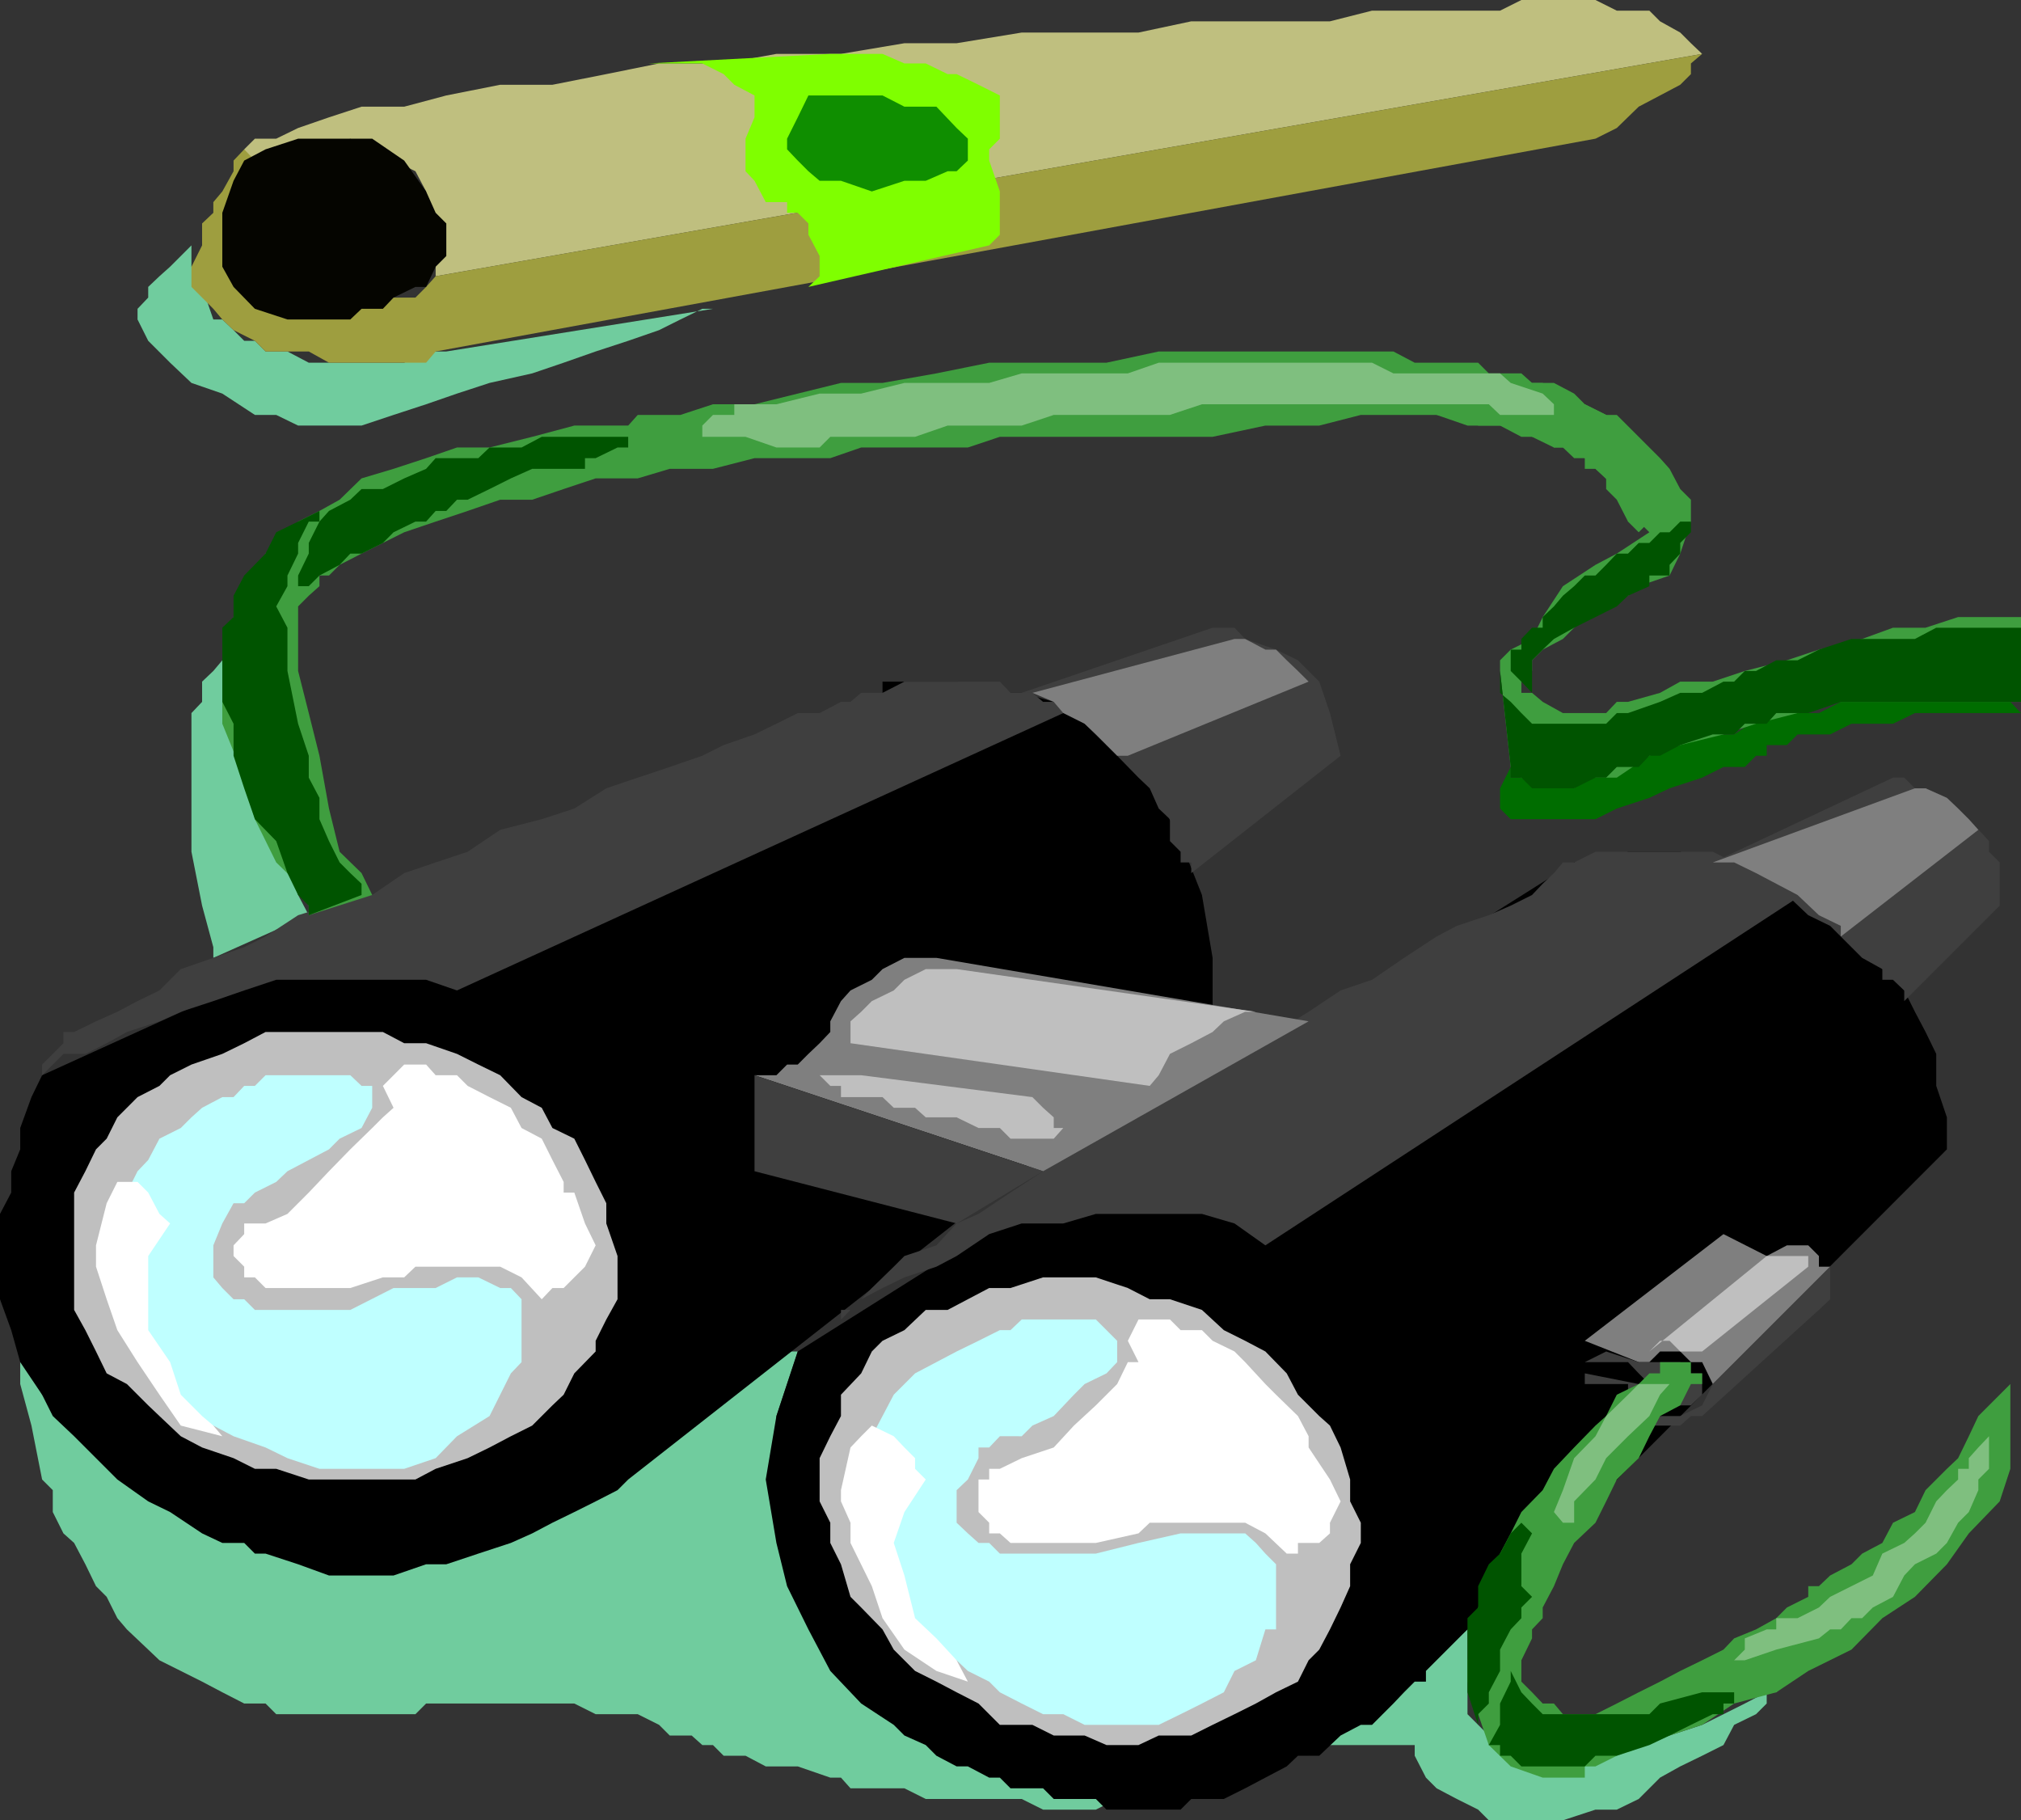 <svg xmlns="http://www.w3.org/2000/svg" width="360" height="324.199"><rect width="100%" height="100%" fill="#333333" stroke="none"/><path fill="#70cc9e" d="M34.102 140.398V127L36 125v-3.602l2-1.898 1.602-1.902v1.902l2 3.898 1.898 7.399 1.902 7.703 1.899 9.297 3.902 5.8 1.899 5.801L55 163l-17 7.598v-1.899l-2-7.402-1.898-9.598v-11.3"/><path fill="#006d00" d="M269.102 136.598v1.902h7.699l1.601-1.902H288l3.902-2 5.5-1.899 5.801-1.902h5.7l5.8-3.797H324l3.902-2h30.2l1.898 2h-18.898l-3.899 1.898h-7.402L326 130.797h-5.797l-1.902 1.902h-3.598v1.899h-1.902l-2 2H307l-3.797 1.902-5.8 1.898-3.602 1.7L288 144l-3.797 1.898h-15.101L267.203 144v-3.602l1.899-3.8"/><path fill="#70cc9e" d="m233.102 312.7 28.3-22.5v15.097l1.899 1.902 1.902 1.899v1.699h3.899l1.898 1.902h15.102l5.8-1.902 5.5-1.7 5.801-1.898 7.598-3.8 7.5-3.899-1.899 1.898h-1.699v2l-1.902 1.899-3.899 1.902-1.902 3.598-3.797 1.902-3.902 1.899-3.598 2-3.8 3.8-3.903 1.899h-3.797l-5.8 1.902h-13.2l-1.902-1.902-3.801-1.899-3.598-1.898-1.902-1.902-2-3.899v-1.902h-17l-1.898 1.902M24.5 56.898V55l1.902-2v-1.902l2-1.899 1.899-1.699 3.8-3.8v3.8L36 51.098l2 5.8h1.602l2 1.899 1.898 1.902h1.902l1.899 1.899h3.902l3.797 2h17l3.902-2H79.5L127 55h-1.898l-3.899 1.898-3.8 1.899-5.5 1.902-5.801 1.899-5.7 2-5.601 1.902-7.598 1.7-5.8 1.898-5.5 1.902-5.801 1.898-5.7 1.899h-11.3l-3.899-1.899h-3.8l-5.801-3.8-5.5-1.899-3.801-3.601-3.899-3.899-1.902-3.8M3.602 240.7v5.8l2 7.398L7.5 263.5l1.902 1.898v3.899l1.899 3.8 1.902 1.7 2 3.8 1.899 3.903L19 284.398l1.902 3.801 1.7 2 3.8 3.598 2 1.902 3.801 1.899L36 299.5l3.602 1.898 3.898 2h3.8l1.903 1.899H74l1.902-1.899h26.399l3.8 1.899h7.5l3.801 1.902 1.899 1.899h3.902l1.899 1.699H127l1.902 1.902h3.899l3.601 1.899h5.7l5.8 2h1.899l1.699 1.902h9.602l3.8 1.898H182l3.8 1.899h9.403l3.797-1.899h-5.797l-5.5-1.898-5.703-1.902-5.797-3.899-5.8-1.902-5.5-3.598-7.7-5.8-5.703-5.7-3.598-5.5L144 282.5l-3.797-9.402-1.902-9.598v-11.3l3.8-11.5h-3.8l-1.899 1.898-3.601 2-3.899 3.8-5.699 1.899-5.8 3.601-5.5 3.899-5.801 1.902-5.7 3.801-5.601 1.898-5.7 3.899-5.8 1.902H79.5l-3.598 1.899h-9.601l-3.899-1.899h-5.5l-5.699-1.902-5.8-1.899-5.801-2-5.5-1.898-5.7-1.902-5.8-3.801-5.5-2-5.801-3.598-3.801-3.8-1.898-3.801-2-3.899"/><path d="m20.902 263.5-3.8-3.8-3.899-3.903-3.8-3.598-1.903-3.8-3.898-5.801-1.602-5.7-2-5.5V216.2l2-3.8v-3.801l1.602-3.899v-3.8l2-5.5 1.898-3.9 149.703-68.102v-2h13.2l5.8 2H182l5.703 1.602 5.5 3.898 3.899 3.801 5.699 3.899 3.601 5.5 3.899 7.699 3.8 9.601 1.899 11.2v11.3L111.902 263.5 110 265.398l-3.898 2-3.801 1.899-3.899 1.902-3.601 1.899L91 274.797l-5.797 1.902-5.703 1.899h-3.598l-5.8 2h-11.5l-5.5-2-5.801-1.899h-1.899l-1.902-1.902h-3.898l-3.602-1.7-5.7-3.8-3.898-1.899-5.5-3.898m138.301 43.7-5.8-3.802-5.5-5.8-3.903-7.399-3.797-7.699-1.902-7.703-1.899-11.297 1.899-11.3 3.8-11.5 138.301-87.102h5.7l3.898-1.899h9.3l5.802 1.899h3.8l3.899 1.902 3.601 1.898 5.7 2 3.898 1.899 3.8 3.601 3.802 3.801 1.699 3.899 3.902 3.8 1.899 3.801 1.898 3.598 1.902 3.902v5.7l1.899 5.601v5.7L254 297.597v1.902h-2l-1.898 1.898-1.899 2-1.902 1.899-1.899 1.902h-2l-3.601 1.899-3.801 3.601h-3.797l-2 1.899-3.8 2-3.602 1.902-3.801 1.898h-5.797l-1.902 1.899h-13.2l-1.898-1.899h-7.5l-1.902-1.898H180l-1.898-1.902h-1.899l-3.8-2h-2l-3.602-1.899-1.899-1.902-3.8-1.7-1.899-1.898"/><path fill="#bfbfbf" d="M197.102 310.797h5.699l3.601-1.7h5.801L216 307.2l3.902-1.902 3.801-1.899 3.598-2 3.902-1.898 1.899-3.8 1.898-1.903 1.902-3.598 1.899-3.902 1.699-3.797v-3.902l1.902-3.801V271.2l-1.902-3.8v-3.9l-1.7-5.703-1.898-3.899L235 252.2l-3.797-3.8-2-3.801-3.8-3.899-3.602-1.902-3.801-1.899-3.898-3.601-5.7-1.899h-3.601l-3.899-2-5.699-1.898h-9.402L180 229.398h-3.797l-3.8 2-3.602 1.899h-3.899l-3.8 3.601-3.899 1.899-1.902 1.902-1.899 3.899-3.601 3.8v3.801l-1.899 3.598-1.902 3.902v7.7l1.902 3.8v3.598l1.899 3.8 1.699 5.801 1.902 1.899 3.801 3.902 2 3.598 3.797 3.8 3.8 1.903 3.602 1.898 3.899 2 3.8 3.801h5.801l3.801 1.899h5.5l3.899 1.699M74 263.5l3.602-1.902 5.699-1.899 3.902-1.902 3.797-2 3.8-1.899 3.602-3.601 2-1.899 1.899-3.8 3.8-3.899v-1.902L108 235l2-3.602V223.7l-2-5.8v-3.602l-1.898-3.797-1.899-3.902-1.902-3.801-3.899-1.899-1.902-3.601-3.598-1.899-3.8-3.898-3.899-1.902-3.8-1.899-5.5-1.902H72l-3.797-2H47.301l-3.801 2-3.898 1.902-5.5 1.899L30.3 191.5l-1.899 1.898-3.902 2L20.902 199 19 202.797l-1.898 1.902-1.899 3.899-2 3.8v20.899l2 3.601 1.899 3.801L19 244.598l3.602 1.902 3.8 3.797 2 1.902 3.801 3.598 3.797 2 5.602 1.902 3.8 1.899h3.801L55 263.5h19"/><path fill="#3f3f3f" d="M13.203 183.797h-1.902v2l-1.899 1.902-1.902 1.899v1.902l3.8-3.8h3.903L19 185.796l3.602-2 5.8-1.899 3.801-1.699L38 178.297l5.5-1.899 5.703-1.898h26.7l5.5 1.898 108-49.398v-2H185.8l-1.899-1.602H180l-1.898-2h-17l-3.899 2h-3.8L151.5 125h-1.7l-3.8 2h-3.898l-3.801 1.898-3.899 1.899-5.5 1.902-3.8 1.899-5.801 2-5.7 1.902-5.601 1.898-5.7 3.602-5.8 1.898-7.398 1.899-5.801 3.902-5.7 1.899L72 155.5l-5.7 3.898-7.698 1.899-5.5 1.703-5.801 3.797-3.801 1.902-5.5 1.899-5.797 2-3.8 3.8-3.903 1.899-3.598 1.902-3.8 1.7-3.899 1.898M149.8 235l1.7-1.703 1.902-1.899 3.801-2 3.899-1.898 5.699-1.902 3.601-1.899 5.801-3.902 5.797-1.899h7.402l5.801-1.699h18.899l5.8 1.7 5.5 3.898L324 157.398h-3.797l-1.902-1.898h-1.899l-1.699-1.902h-5.8l-3.801-1.899h-20.899l-3.8 1.899h-2L276.8 155.5l-2 1.898-1.899 2-3.8 1.899-3.899 1.703-5.703 1.898-3.598 1.899-5.8 3.8-5.7 3.903-5.601 1.898-5.7 3.801-5.8 3.598-5.5 3.902-5.8 3.801-7.598 3.898-5.601 3.602-5.7 1.898-5.8 3.801-5.5 3.899-5.801 3.8-5.7 3.801-3.898 1.7-3.601 3.898-5.7 1.902-1.898 1.899-3.902 3.8-1.899 2-1.902 1.899h-1.7V235"/><path fill="#3f3f3f" d="m182 123.398 34-11.601h3.902l1.899 2 5.5 1.902 3.902 1.899 3.797 3.8 1.902 5.602 1.899 7.598-26.598 20.902v-1.902h-1.902v-1.899l-1.899-1.902v-3.899l-2-1.898-1.601-3.602-2-1.898-3.801-3.902-1.898-1.899-1.899-3.8-3.902-1.899-3.598-2-1.902-1.602H182m123.102 30.2 32.101-15.098h2l1.899 1.898H343l3.8 1.7 2 1.902 1.903 1.898 3.598 3.899v1.902l1.902 1.899v7.699l-17 17v-1.899l-2-1.898h-1.902v-1.902l-3.598-2-1.902-1.899-1.899-1.902-1.902-1.899-3.898-1.898-3.801-3.602-1.899-2-3.601-1.898-3.899-1.902h-3.8"/><path fill="#7f7f7f" d="M134.402 191.5h3.899l1.902-1.902h1.899l1.898-1.899 2-1.902 1.902-2v-1.899l1.899-3.601 1.699-1.899 3.8-1.898 1.903-1.902 3.899-2h5.699l66.3 11.3-47.3 26.7-51.399-17.098"/><path fill="#3f3f3f" d="M134.402 191.5v17.098l36 9.3 15.399-9.3-51.399-17.098"/><path fill="#7f7f7f" d="m183.902 123.398 36-9.601h1.899l3.601 1.902h1.899l1.902 1.899 2 1.902 1.899 1.898-32.2 13.2H199l-1.898-1.899-1.899-1.902-2-1.899-3.8-1.898-1.7-2-3.8-1.602m157.199 17-36 13.2h3.8l3.899 1.902 3.601 1.898 3.801 2L324 163l3.902 1.898v1.899l24.5-19-1.699-1.899-1.902-1.898-2-1.902-3.801-1.7h-1.898"/><path fill="#bfffff" d="M51.203 191.5h-3.902l-1.899 1.898H43.5l-1.898 2h-2L36 197.297 34.102 199l-1.899 1.898-3.8 1.899-2 3.8-1.903 2-1.898 3.801v3.801l-1.7 1.7v11.5l1.7 3.898 1.898 3.601 1.902 5.7 2 3.902 1.899 1.898 1.902 1.899 1.899 1.902L38 253.9l3.602 1.898 5.699 2 3.902 1.902 5.7 1.899H72l5.602-1.899 3.8-3.902 5.801-3.598L91 244.598l1.902-2v-11.2l-1.902-2h-1.898l-3.899-1.898h-3.8l-3.801 1.898h-7.5l-7.7 3.899h-17l-1.902-1.899h-1.898l-2-2L38 227.5v-5.703l1.602-3.899 2-3.601H43.5l1.902-1.899 3.801-1.898 2-1.902 3.797-2 3.602-1.899 1.898-1.902 3.902-1.899 1.899-3.601v-3.899h-1.899l-2-1.898H51.203M183.902 235H182l-2 1.898h-1.898l-3.801 1.899-3.899 1.902-3.601 1.899-3.801 2-3.797 3.8-2 3.801-1.902 3.598-1.899 5.8v11.5l1.899 7.5 3.902 7.602 1.899 2 1.898 1.598 1.902 2h1.899l3.601 1.902 2 1.899 3.801 1.902 1.899 1.898 3.898 2 3.8 1.899h3.602l3.801 1.902h13.2l3.898-1.902 3.8-1.899 3.899-2 1.902-3.8 3.801-1.899 1.7-5.5h1.898v-11.601l-1.899-1.899-1.699-1.902-1.902-1.7h-11.5l-7.5 1.7-7.598 1.902h-17.101l-1.899-1.902h-1.902l-1.899-1.7-2-1.898v-5.8l2-1.899 1.899-3.8v-1.903h1.902l1.899-2H182l1.902-1.899 3.801-1.699 3.598-3.8 1.902-1.899 3.899-1.902 1.898-2v-3.801L195.203 235h-11.3"/><path fill="#fff" d="M70.102 197.297 68.203 199l-1.902 1.898-3.899 3.801-3.8 3.899-3.602 3.8-3.797 3.801-3.902 1.7H43.5v1.898l-1.898 2v1.902l1.898 1.899v1.902h1.902l1.899 1.898h15.101l5.801-1.898H72l2-1.902h15.102l3.8 1.902 3.598 3.898 1.902-2h2l3.801-3.8 1.899-3.801-1.899-3.899-1.902-5.5h-1.899V210.5l-2-3.902-1.902-3.801-3.598-1.899L91 197.297l-3.797-1.899-3.902-2-1.899-1.898h-3.8l-1.7-1.902H72l-1.898 1.902-1.899 1.898 1.899 3.899M202.8 242.598h-1.898L199 246.5l-3.797 3.797-3.902 3.601-3.598 3.899-5.703 1.902-3.898 1.899h-1.899v1.902h-1.902v5.797l1.902 1.902v1.899h1.899l1.898 1.699h15.203l7.598-1.7 2-1.898h17l3.601 1.899 3.801 3.601h2v-1.902H235l1.902-1.7V271.2l1.899-3.8-1.899-3.899-3.8-5.703v-2l-1.899-3.598-3.902-3.8-1.899-1.899-3.601-3.902-1.899-1.899-3.902-1.902-1.898-1.899H210.3L208.402 235h-5.601l-1.899 3.797 1.899 3.8M30.3 217.898l-1.898-1.699-2-3.8L24.5 210.5h-3.598L19 214.297l-1.898 7.5v3.8L19 231.399l1.902 5.5 3.598 5.7 3.902 5.8 3.801 5.5 7.399 1.899-1.602-1.9-2-1.699-3.797-3.8-1.902-5.801-3.899-5.7V223.7l3.899-5.8m134.601 45.6L163 261.598v-1.899l-1.898-1.902-1.899-2-3.902-1.899-1.899 1.899-1.902 2-1.7 7.601v2l1.7 3.801v3.598l3.8 7.703 1.903 5.7 3.899 5.597 5.699 3.8 5.601 1.903-2-3.8-3.601-3.903-3.801-3.598-1.898-7.601-1.899-5.801 1.899-5.5 3.8-5.797"/><path fill="#bfbfbf" d="m170.402 172.598 53.301 7.601h-1.902L218 181.9l-2 1.898-3.797 2-3.8 1.902-2 3.801-1.602 1.898-53.301-7.601v-3.899l1.902-1.699 1.899-1.902 3.902-1.899 1.899-1.898 3.8-1.902h5.5m-17 18.901 30.5 3.898 1.899 1.899 1.902 1.703v1.898h1.7l-1.7 1.899H180l-1.898-1.899H174.3L170.402 199h-5.5L163 197.297h-3.797l-2-1.899h-7.402v-2h-1.899L146 191.5h7.402"/><path fill="#7f7f7f" d="m282.3 238.797 9.602 3.8h1.899l1.902-1.898h3.598l1.902 1.899h2l1.899 3.902L326 225.598h-2v-1.899l-1.898-1.902H318.3l-3.598 1.902-7.703-3.902-24.7 19"/><path fill="#3f3f3f" d="m282.3 244.598 9.602 1.902v1.898l3.801 3.801h3.598l3.902-1.902 1.899-3.797L326 225.598v5.8l-2 1.899-1.898 1.703-18.899 17.2h-2l-1.902 1.698h-5.5l-1.899-1.699-1.902-1.902V246.5h-7.7v-1.902"/><path fill="#bfbfbf" d="M314.703 223.7h7.399v1.898l-18.899 15.101h-3.902l-1.899-1.902h-1.699l-1.902 1.902 20.902-17"/><path fill="#3f3f3f" d="m286.102 240.7-3.801 1.898H290l1.902 2 1.899 1.902v1.898l1.902 1.899h5.5l2-1.899v-3.8h-2l-1.902-2h-7.399l-5.8-1.899"/><path fill="#3f9e3f" d="M295.703 242.598v2h-1.902l-1.899 1.902-3.902 1.898-1.898 3.801-1.899 1.7-3.8 3.898-3.602 3.8-2 3.801-3.801 3.899-1.898 3.8-1.899 3.602-2 5.801-1.902 3.797v5.5l-1.899 3.902v3.801l1.899 5.797 1.902 5.5 3.899 3.8 5.699 2h7.5v-2h1.902L288 312.7l3.902-1.902 5.5-1.7 5.801-1.898 5.7-3.8 7.5-2 5.699-3.801 7.699-3.801 5.5-5.598 5.8-3.8 5.7-5.801 3.902-5.5 5.5-5.7 1.899-5.8v-17 1.902l-1.899 1.898-1.902 1.899-1.899 1.902-1.699 3.598-1.902 3.902-2 1.899-3.801 3.8-1.898 3.899-3.899 1.902-1.902 3.598-3.598 1.902-1.902 1.899-3.801 2-2 1.902h-1.898v1.898l-3.801 1.899-1.899 1.902-3.601 2-3.899 1.598-1.902 2-3.797 1.902-3.902 1.899-3.598 1.902-3.8 1.898-3.903 2-3.797 1.899h-5.8l-1.602-1.899h-2l-1.899-2L271 299.5v-3.8l1.902-3.903v-1.598l1.899-2v-1.902l2-3.797 1.601-3.902 2-3.801 3.801-3.598 1.899-3.8L288 263.5l3.902-3.8 1.899-3.903 1.902-3.598 3.598-1.902 1.902-3.797h2v-1.902h-2v-2h-5.5M55 163v-1.703l-1.898-3.899-3.899-3.8-3.8-7.7L43.5 138.5l-3.898-9.602V119.5l2-9.602L43.5 108v-3.602l1.902-1.898 1.899-3.902 3.902-1.899 1.899-3.8 3.8-1.899 3.598-2 3.902-3.8 5.7-1.7 5.8-1.902 5.5-1.899h5.801l7.598-1.902 7.5-2h9.601l1.7-1.899h7.601L127 72h7.402l7.7-1.902 7.699-1.899h7.402l9.598-1.699 9.402-1.902h20.899l9.3-2h41.801l3.797 2h11.3l1.903 1.902H271l1.902 1.7h3.899l3.601 1.898L282.301 72l3.8 1.898H288l3.902 3.899 1.899 1.902 1.902 1.899 1.7 1.902 1.898 3.598L301.203 89v3.898l-1.902 5.7-1.899 3.902-5.5 1.898-1.902 1.7h-2L286.102 108l-3.801 1.898-3.899 3.899-3.601 1.902-1.899 1.899v1.902L271 121.398v2h1.902l1.899 1.602 3.601 2h7.7l1.898-2h2l5.703-1.602 3.598-2h5.8l5.7-1.898 7.5-1.902 5.699-1.899 7.703-1.902 5.5-2H343l5.8-1.899H360V125h-34l-5.797 2-7.402 1.898-5.801 1.899-7.7 1.902-5.5 1.899-5.8 3.902h-5.7l-1.898 1.898h-5.601L271 138.5l-1.898-1.902-1.899-17.098v-1.902l1.899-1.899 3.8-1.902 1.899-3.899 3.601-5.5 5.801-3.8 3.797-2 5.8-3.801-1.898-1.899H290L288 89l-1.898-1.902v-1.899l-1.899-1.699h-1.902v-1.902h-1.899l-2-1.899h-1.601l-3.899-1.902H271l-3.797-2h-5.8l-5.5-1.899h-13.5L235 75.797h-9.598l-9.402 2h-37.898l-5.7 1.902h-19l-5.5 1.899h-13.5L127 83.5h-7.7l-5.698 1.7h-7.5l-5.7 1.898L94.801 89h-5.7l-5.8 2-5.7 1.898L72 94.797l-3.797 1.902-3.8 1.899-3.903 2-1.898 1.902h-1.7v1.898l-1.902 1.7L53.102 108v11.5L55 127l1.902 7.598 1.7 9.402 1.898 7.7 3.902 3.8 1.899 3.898L55 163"/><path fill="#005400" d="M269.102 297.598v1.902l-1.899 3.898v3.801l-2 3.598h2v1.902h1.899l1.898 1.899h11.3l1.903-1.899H288l5.8-1.902 3.602-1.7 3.801-1.898 3.899-1.902H307v-1.899h1.902v-2h-5.699l-7.5 2-1.902 1.899h-19l-1.899-1.899-1.902-2-1.898-3.8M271 271.2l1.902 1.898-1.902 3.601v5.801l1.902 1.898-1.902 1.899v1.902l-1.898 2-1.899 3.598v3.8l-2 3.801v2l-1.902 1.899v3.8-1.898l-1.899-5.8v-13.2l1.899-1.902V282.5l1.902-3.902 2-1.899 1.899-3.601 1.898-1.899M56.902 91v1.898H55L53.102 96.7v1.899l-1.899 3.902v1.898l-2 3.602 2 3.797v7.703l1.899 9.398 1.898 5.7v3.902l1.902 3.598v3.8l1.7 3.899 1.898 3.8 1.902 1.903 2 1.898v2L55 163v-1.703l-1.898-1.899-1.899-3.898-2-5.703-3.8-3.899-1.903-5.5-1.898-5.8v-5.7l-2-3.898v-13.203l2-1.899v-3.8L43.5 102.5l3.8-3.902 1.903-3.801 3.899-1.899 3.8-1.898"/><path fill="#005400" d="m51.203 108 1.899-1.902V102.5L55 98.598v-1.899l1.902-3.8 1.7-1.899 3.8-2 2-1.902h3.801L72 85.199l3.902-1.699 1.7-1.902h7.601l2-1.899h5.7l3.597-1.902h15.402v1.902H110l-3.898 1.899h-1.899V83.5h-9.402L91 85.2l-3.797 1.898L83.301 89h-1.899L79.5 91h-1.898l-1.7 1.898H74l-3.898 1.899-1.899 1.902-3.8 1.899h-2l-1.903 2-3.598 1.902L55 104.398h-1.898v1.7L51.203 108m216 11.5v3.898l1.899 1.602 1.898 2 1.902 1.898h13.2L288 127h2l5.703-2 3.598-1.602h3.902l3.797-2h1.902l1.899-1.898h2l3.601-1.902h3.801l3.797-1.899 5.8-1.902h11.302l3.8-2H360V125h-32.098l-5.8 2h-5.7l-1.699 1.898h-3.902l-1.899 1.899h-3.8l-5.801 1.902-3.598 1.899h-1.902l-1.899 2H288l-1.898 1.902h-1.899l-3.8 1.898h-7.5L271 138.5h-1.898v-1.902l-1.899-17.098"/><path fill="#005400" d="M269.102 115.7v3.8l1.898 1.898 1.902 2v-5.8l1.899-1.899 2-1.902 3.601-2 3.801-1.899L288 108l2-1.902 3.8-1.7V102.5h3.602v-1.902l1.899-2v-1.899l1.902-1.902v-1.899h-1.902l-1.899 1.899h-1.699l-1.902 1.902h-1.899L290 98.598h-2l-1.898 2-1.899 1.902h-1.902l-1.899 1.898-2 1.7-1.601 1.902-2 1.898v1.899h-1.899l-1.902 2v1.902h-1.898"/><path fill="#3f9e3f" d="M269.102 68.2h5.699l2 1.898L280.402 72h1.899l3.8 1.898L288 75.797v2h2l1.902 1.902 1.899 3.801 1.902 1.7 1.7 3.8 1.898 2h-1.899v1.898h-3.601l-1.899 1.899L290 92.898V89l-2-1.902-3.797-3.598-3.8-3.8H276.8l-2-1.903h-1.899l-3.8-2H263.3l-1.899-1.899h-5.5L254 72h-3.898l-1.899-1.902h-1.902l-1.899-1.899h-2V66.5H259.5l9.602 1.7"/><path fill="#7fbf7f" d="m269.102 68.2-1.899-1.7h-19l-3.8-1.902h-38l-5.5 1.902H182l-5.797 1.7h-15.101l-7.7 1.898H146L138.3 72h-7.5v1.898H127l-1.898 1.899v2h7.699l5.5 1.902H146l1.902-1.902H163l5.8-2H182l5.703-1.899h20.7L214.101 72h51.101l2 1.898h9.598V72l-2-1.902-5.7-1.899M293.8 246.5h-1.898L290 248.398l-3.898 3.801-1.899 3.598-3.8 3.902-2 5.7-1.602 3.898 1.601 1.902h2v-3.8l3.801-3.899 1.899-3.8 3.898-3.903 3.8-3.598 1.903-3.8 1.7-1.899H293.8m56.903 13.2v1.898h-1.902v1.902l-2 1.898-1.899 2L343 271.2l-1.898 1.899-1.899 1.699-3.902 1.902-1.7 3.899-3.8 1.902-3.801 1.898-2 1.899-3.797 1.902h-3.8v2h-1.7l-3.902 1.598v2l-1.899 1.902h1.899l5.601-1.902 7.598-2 2-1.598h1.902l1.899-2h1.902l1.899-1.902 3.601-1.899 2-3.8 1.899-2 3.8-1.899 1.899-1.902 2-3.598 1.902-1.902 1.7-3.899V263.5l1.898-1.902v-5.801l-1.899 2-1.699 1.902"/><path fill="#bfbf7f" d="M43.5 30.5h1.902l1.899-1.902h1.902l3.899-2h5.5l3.8-1.899 2 1.899h3.801l1.899 2L74 30.5l1.902 3.598v3.8l1.7 5.801v5.5L303.203 9.598l-2-1.899-1.902-1.902-3.598-2-1.902-1.899H288L284.203 0H271l-3.797 1.898h-22.8l-7.5 1.899h-24.7l-9.402 2H182l-11.598 1.902h-9.3L149.8 9.598h-11.5l-9.399 1.699h-11.5L108 13.199l-9.598 1.899h-9.3L79.5 17 72 19h-7.598l-5.8 1.898-5.5 1.899-3.899 1.902h-3.8L43.5 26.598V30.5"/><path fill="#9e9e3f" d="m38 55-2-2-1.898-1.902V47.5L36 43.7v-3.903l2-1.899V36l1.602-1.902 2-3.598v-1.902l1.898-2 1.902 2h5.801V30.5l-2 1.7-1.902 3.8-1.899 3.797V47.5l5.801 3.598L58.602 53H74l1.902-1.902 1.7-1.899L303.203 9.598l-2 1.699v1.902l-1.902 1.899L295.703 17l-3.8 2L288 22.797l-3.797 1.902L77.602 62.598l-1.7 2h-17.3l-3.602-2h-7.7l-1.898-1.899-3.8-1.902-2-1.899L38 55"/><path fill="#050500" d="M66.3 24.7H53.103L47.3 26.597l-3.801 2-1.898 3.601-2 5.7V47.5l2 3.598 3.8 3.902 5.801 1.898h11.2l2-1.898h3.8l1.899-2L74 51.098h1.902l1.7-3.598 1.898-1.902v-5.801l-1.898-1.899-1.7-3.8-3.902-5.5-5.7-3.899"/><path fill="#7fff00" d="M115.5 11.297h9.602l3.8 1.902 1.899 1.899L134.402 17v3.898l-1.601 3.801V30.5l1.601 1.7 2 3.8h3.801v1.898h1.899L144 39.797v2l2 3.8V49.2l-2 1.899 32.203-7.399 1.899-1.902v-7.7l-1.899-5.5v-2l1.899-1.898V17l-3.801-1.902-3.899-1.899h-1.601l-3.899-1.902h-3.8l-3.899-1.7h-9.3l-32.403 1.7"/><path fill="#0f8e00" d="M166.8 19h-5.698l-3.899-2H144l-1.898 3.898-1.899 3.801v1.899l1.899 2L144 30.5l2 1.7h3.8l5.5 1.898 5.802-1.899h3.8l3.899-1.699h1.601l2-1.902v-3.899l-2-1.902L166.801 19"/></svg>
